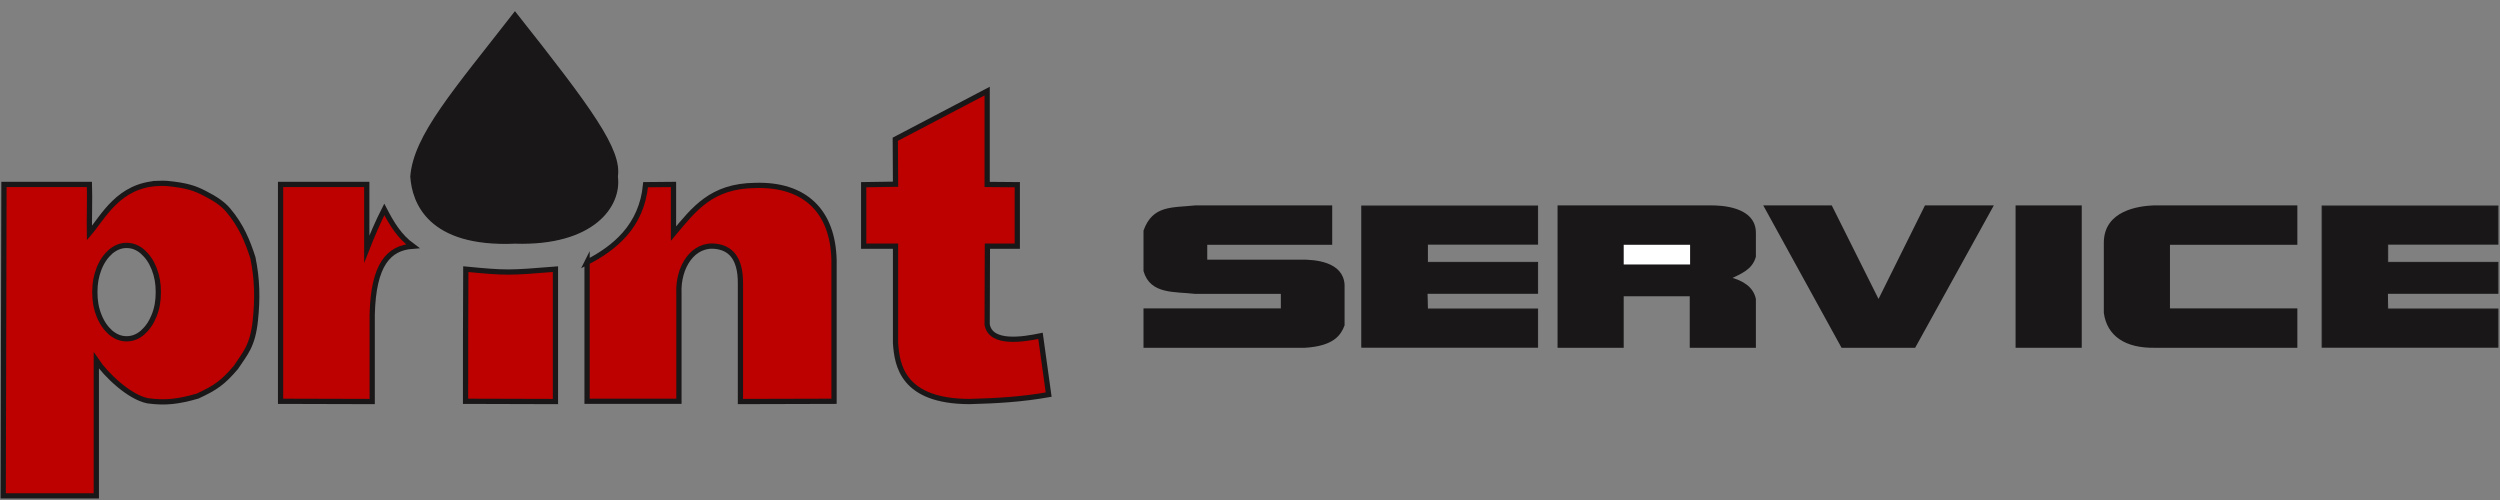 <?xml version="1.0" encoding="UTF-8" standalone="no"?>
<!-- Created with Inkscape (http://www.inkscape.org/) -->

<svg
   xmlns:dc="http://purl.org/dc/elements/1.1/"
   xmlns:cc="http://creativecommons.org/ns#"
   xmlns:rdf="http://www.w3.org/1999/02/22-rdf-syntax-ns#"
   xmlns:svg="http://www.w3.org/2000/svg"
   xmlns="http://www.w3.org/2000/svg"
   xmlns:xlink="http://www.w3.org/1999/xlink"
   xmlns:sodipodi="http://sodipodi.sourceforge.net/DTD/sodipodi-0.dtd"
   xmlns:inkscape="http://www.inkscape.org/namespaces/inkscape"
   id="svg2"
   height="60"
   width="300"
   version="1.1"
   inkscape:version="0.92.4 (unknown)"
   sodipodi:docname="logo3.svg"
   inkscape:export-filename="/home/koloroweprojekty/public_html/gotowy 2/images/logo.png"
   inkscape:export-xdpi="600"
   inkscape:export-ydpi="600">
  <rect width="100%" height="100%" fill="#808080" stroke="none"/>
  <sodipodi:namedview
     pagecolor="#ffffff"
     bordercolor="#666666"
     borderopacity="1"
     objecttolerance="10"
     gridtolerance="10"
     guidetolerance="10"
     inkscape:pageopacity="0"
     inkscape:pageshadow="2"
     inkscape:window-width="1920"
     inkscape:window-height="1031"
     id="namedview38"
     showgrid="false"
     inkscape:snap-bbox="true"
     inkscape:bbox-nodes="true"
     inkscape:zoom="1.3453819"
     inkscape:cx="-50.844096"
     inkscape:cy="13.820496"
     inkscape:window-x="0"
     inkscape:window-y="25"
     inkscape:window-maximized="1"
     inkscape:current-layer="g245"
     inkscape:snap-global="false"
     showguides="true"
     inkscape:guide-bbox="true"
     borderlayer="true" />
  <defs
     id="defs6">
    <linearGradient
       inkscape:collect="always"
       id="linearGradient3834">
      <stop
         style="stop-color:#e3dbdb;stop-opacity:1;"
         offset="0"
         id="stop3836" />
      <stop
         style="stop-color:#e3dbdb;stop-opacity:0;"
         offset="1"
         id="stop3838" />
    </linearGradient>
    <style
       id="style692"
       type="text/css">.fil0 {fill:url(#id0)}</style>
    <linearGradient
       id="id0"
       y2="72.693"
       gradientUnits="userSpaceOnUse"
       y1="1565.4"
       x2="2098.5"
       x1="389">
      <stop
         id="stop694"
         stop-color="#004AF7"
         offset="0" />
      <stop
         id="stop696"
         stop-color="#7F7C7C"
         offset="0" />
      <stop
         id="stop698"
         stop-color="#004AF7"
         offset="0" />
      <stop
         id="stop700"
         stop-color="#F60455"
         offset=".51" />
      <stop
         id="stop702"
         stop-color="#FFAE00"
         offset="1" />
    </linearGradient>
    <style
       id="style1120">.cls-1{fill:#7e1908;}.cls-2{fill:#1d1d1b;}.cls-3{fill:#020304;}</style>
    <clipPath
       clipPathUnits="userSpaceOnUse"
       id="clipPath418">
      <path
         inkscape:connector-curvature="0"
         d="M 0,500 500,500 500,0 0,0 0,500 z"
         id="path420" />
    </clipPath>
    <clipPath
       clipPathUnits="userSpaceOnUse"
       id="clipPath346">
      <path
         inkscape:connector-curvature="0"
         d="M 0,500 500,500 500,0 0,0 0,500 z"
         id="path348" />
    </clipPath>
    <radialGradient
       inkscape:collect="always"
       xlink:href="#linearGradient3834"
       id="radialGradient3840"
       cx="952.538"
       cy="2351.771"
       fx="952.538"
       fy="2351.771"
       r="698.918"
       gradientTransform="matrix(1,0,0,0.353,0,1522.311)"
       gradientUnits="userSpaceOnUse" />
    <clipPath
       clipPathUnits="userSpaceOnUse"
       id="clipPath20">
      <path
         inkscape:connector-curvature="0"
         d="m 395.251,399.996 c 0,-9.821 7.962,-17.782 17.782,-17.782 l 0,0 0,10.553 c 0,9.821 -7.961,17.782 -17.782,17.782 l 0,0 0,-10.553 z"
         id="path22" />
    </clipPath>
    <mask
       maskUnits="userSpaceOnUse"
       x="0"
       y="0"
       width="1"
       height="1"
       id="mask38">
      <g
         id="g40">
        <g
           clip-path="url(#clipPath28)"
           id="g42">
          <g
             id="g44">
            <g
               id="g46">
              <path
                 inkscape:connector-curvature="0"
                 d="m -32768,32767 65535,0 0,-65535 -65535,0 0,65535 z"
                 style="fill:url(#linearGradient32);stroke:none"
                 id="path48" />
            </g>
          </g>
        </g>
      </g>
    </mask>
    <clipPath
       clipPathUnits="userSpaceOnUse"
       id="clipPath28">
      <path
         inkscape:connector-curvature="0"
         d="m -32768,32767 65535,0 0,-65535 -65535,0 0,65535 z"
         id="path30" />
    </clipPath>
    <linearGradient
       x1="0"
       y1="0"
       x2="1"
       y2="0"
       gradientUnits="userSpaceOnUse"
       gradientTransform="matrix(24.171,-32.741,-32.741,-24.171,387.708,418.643)"
       spreadMethod="pad"
       id="linearGradient32">
      <stop
         style="stop-opacity:1;stop-color:#ffffff"
         offset="0"
         id="stop34" />
      <stop
         style="stop-opacity:0.97;stop-color:#ffffff"
         offset="1"
         id="stop36" />
    </linearGradient>
    <linearGradient
       inkscape:collect="always"
       xlink:href="#linearGradient54"
       id="linearGradient4593"
       gradientUnits="userSpaceOnUse"
       gradientTransform="matrix(24.171,-32.741,-32.741,-24.171,387.708,418.643)"
       spreadMethod="pad"
       x1="0"
       y1="0"
       x2="1"
       y2="0" />
    <linearGradient
       x1="0"
       y1="0"
       x2="1"
       y2="0"
       gradientUnits="userSpaceOnUse"
       gradientTransform="matrix(24.171,-32.741,-32.741,-24.171,387.708,418.643)"
       spreadMethod="pad"
       id="linearGradient54">
      <stop
         style="stop-opacity:1;stop-color:#00d47e"
         offset="0"
         id="stop56" />
      <stop
         style="stop-opacity:1;stop-color:#2adeff"
         offset="1"
         id="stop58" />
    </linearGradient>
    <clipPath
       clipPathUnits="userSpaceOnUse"
       id="clipPath66">
      <path
         inkscape:connector-curvature="0"
         d="m 413.033,431.488 c -9.82,0 -17.782,-7.962 -17.782,-17.782 l 0,0 10.554,0 c 9.822,0 17.783,7.961 17.783,17.782 l 0,0 -10.555,0 z"
         id="path68" />
    </clipPath>
    <mask
       maskUnits="userSpaceOnUse"
       x="0"
       y="0"
       width="1"
       height="1"
       id="mask86">
      <g
         id="g88">
        <g
           clip-path="url(#clipPath74)"
           id="g90">
          <g
             id="g92">
            <g
               id="g94">
              <path
                 inkscape:connector-curvature="0"
                 d="m -32768,32767 65535,0 0,-65535 -65535,0 0,65535 z"
                 style="fill:url(#linearGradient78);stroke:none"
                 id="path96" />
            </g>
          </g>
        </g>
      </g>
    </mask>
    <clipPath
       clipPathUnits="userSpaceOnUse"
       id="clipPath74">
      <path
         inkscape:connector-curvature="0"
         d="m -32768,32767 65535,0 0,-65535 -65535,0 0,65535 z"
         id="path76" />
    </clipPath>
    <linearGradient
       x1="0"
       y1="0"
       x2="1"
       y2="0"
       gradientUnits="userSpaceOnUse"
       gradientTransform="matrix(37.955,49.574,49.574,-37.955,381.75,386.457)"
       spreadMethod="pad"
       id="linearGradient78">
      <stop
         style="stop-opacity:1;stop-color:#ffffff"
         offset="0"
         id="stop80" />
      <stop
         style="stop-opacity:1;stop-color:#ffffff"
         offset="0.218"
         id="stop82" />
      <stop
         style="stop-opacity:0.97;stop-color:#ffffff"
         offset="1"
         id="stop84" />
    </linearGradient>
    <linearGradient
       inkscape:collect="always"
       xlink:href="#linearGradient102"
       id="linearGradient4595"
       gradientUnits="userSpaceOnUse"
       gradientTransform="matrix(37.955,49.574,49.574,-37.955,381.75,386.457)"
       spreadMethod="pad"
       x1="0"
       y1="0"
       x2="1"
       y2="0" />
    <linearGradient
       x1="0"
       y1="0"
       x2="1"
       y2="0"
       gradientUnits="userSpaceOnUse"
       gradientTransform="matrix(37.955,49.574,49.574,-37.955,381.75,386.457)"
       spreadMethod="pad"
       id="linearGradient102">
      <stop
         style="stop-opacity:1;stop-color:#00bc7e"
         offset="0"
         id="stop104" />
      <stop
         style="stop-opacity:1;stop-color:#00bc7f"
         offset="0.218"
         id="stop106" />
      <stop
         style="stop-opacity:1;stop-color:#2adeff"
         offset="1"
         id="stop108" />
    </linearGradient>
    <clipPath
       clipPathUnits="userSpaceOnUse"
       id="clipPath116">
      <path
         inkscape:connector-curvature="0"
         d="m 374.314,431.488 c 0,-9.821 7.96,-17.782 17.782,-17.782 l 0,0 0,10.554 c 0,9.821 -7.963,17.782 -17.782,17.782 l 0,0 0,-10.554 z"
         id="path118" />
    </clipPath>
    <mask
       maskUnits="userSpaceOnUse"
       x="0"
       y="0"
       width="1"
       height="1"
       id="mask134">
      <g
         id="g136">
        <g
           clip-path="url(#clipPath124)"
           id="g138">
          <g
             id="g140">
            <g
               id="g142">
              <path
                 inkscape:connector-curvature="0"
                 d="m -32768,32767 65535,0 0,-65535 -65535,0 0,65535 z"
                 style="fill:url(#linearGradient128);stroke:none"
                 id="path144" />
            </g>
          </g>
        </g>
      </g>
    </mask>
    <clipPath
       clipPathUnits="userSpaceOnUse"
       id="clipPath124">
      <path
         inkscape:connector-curvature="0"
         d="m -32768,32767 65535,0 0,-65535 -65535,0 0,65535 z"
         id="path126" />
    </clipPath>
    <linearGradient
       x1="0"
       y1="0"
       x2="1"
       y2="0"
       gradientUnits="userSpaceOnUse"
       gradientTransform="matrix(-32.176,61.239,61.239,32.176,395.772,403.954)"
       spreadMethod="pad"
       id="linearGradient128">
      <stop
         style="stop-opacity:1;stop-color:#ffffff"
         offset="0"
         id="stop130" />
      <stop
         style="stop-opacity:0.97;stop-color:#ffffff"
         offset="1"
         id="stop132" />
    </linearGradient>
    <linearGradient
       inkscape:collect="always"
       xlink:href="#linearGradient150"
       id="linearGradient4597"
       gradientUnits="userSpaceOnUse"
       gradientTransform="matrix(-32.176,61.239,61.239,32.176,395.772,403.954)"
       spreadMethod="pad"
       x1="0"
       y1="0"
       x2="1"
       y2="0" />
    <linearGradient
       x1="0"
       y1="0"
       x2="1"
       y2="0"
       gradientUnits="userSpaceOnUse"
       gradientTransform="matrix(-32.176,61.239,61.239,32.176,395.772,403.954)"
       spreadMethod="pad"
       id="linearGradient150">
      <stop
         style="stop-opacity:1;stop-color:#00bc7e"
         offset="0"
         id="stop152" />
      <stop
         style="stop-opacity:1;stop-color:#2adeff"
         offset="1"
         id="stop154" />
    </linearGradient>
    <clipPath
       clipPathUnits="userSpaceOnUse"
       id="clipPath162">
      <path
         inkscape:connector-curvature="0"
         d="m 374.211,392.767 0,-10.471 c 0,-4.92 -3.989,-8.908 -8.907,-8.908 l 0,0 c -4.919,0 -8.907,3.988 -8.907,8.908 l 0,0 -0.015,0.036 c -6.862,-3.617 -2.376,-26.765 14.077,-26.669 l 0,0 c 11.893,0.069 21.534,9.642 21.534,21.534 l 0,0 0,33.353 c -9.821,0 -17.782,-7.961 -17.782,-17.783"
         id="path164" />
    </clipPath>
    <mask
       maskUnits="userSpaceOnUse"
       x="0"
       y="0"
       width="1"
       height="1"
       id="mask180">
      <g
         id="g182">
        <g
           clip-path="url(#clipPath170)"
           id="g184">
          <g
             id="g186">
            <g
               id="g188">
              <path
                 inkscape:connector-curvature="0"
                 d="m -32768,32767 65535,0 0,-65535 -65535,0 0,65535 z"
                 style="fill:url(#linearGradient174);stroke:none"
                 id="path190" />
            </g>
          </g>
        </g>
      </g>
    </mask>
    <clipPath
       clipPathUnits="userSpaceOnUse"
       id="clipPath170">
      <path
         inkscape:connector-curvature="0"
         d="m -32768,32767 65535,0 0,-65535 -65535,0 0,65535 z"
         id="path172" />
    </clipPath>
    <linearGradient
       x1="0"
       y1="0"
       x2="1"
       y2="0"
       gradientUnits="userSpaceOnUse"
       gradientTransform="matrix(32.278,-85.139,-85.139,-32.278,355.147,437.051)"
       spreadMethod="pad"
       id="linearGradient174">
      <stop
         style="stop-opacity:1;stop-color:#ffffff"
         offset="0"
         id="stop176" />
      <stop
         style="stop-opacity:0.97;stop-color:#ffffff"
         offset="1"
         id="stop178" />
    </linearGradient>
    <linearGradient
       inkscape:collect="always"
       xlink:href="#linearGradient196"
       id="linearGradient4599"
       gradientUnits="userSpaceOnUse"
       gradientTransform="matrix(32.278,-85.139,-85.139,-32.278,355.147,437.051)"
       spreadMethod="pad"
       x1="0"
       y1="0"
       x2="1"
       y2="0" />
    <linearGradient
       x1="0"
       y1="0"
       x2="1"
       y2="0"
       gradientUnits="userSpaceOnUse"
       gradientTransform="matrix(32.278,-85.139,-85.139,-32.278,355.147,437.051)"
       spreadMethod="pad"
       id="linearGradient196">
      <stop
         style="stop-opacity:1;stop-color:#90145a"
         offset="0"
         id="stop198" />
      <stop
         style="stop-opacity:1;stop-color:#2adeff"
         offset="1"
         id="stop200" />
    </linearGradient>
    <clipPath
       clipPathUnits="userSpaceOnUse"
       id="clipPath208">
      <path
         inkscape:connector-curvature="0"
         d="m 374.213,393.017 -0.003,-10.825 c 0.008,-3.941 -3.083,-8.136 -7.821,-8.733 l 0,0 c 4.817,0.456 25.707,3.761 25.707,26.783 l 0,0 0,10.307 c -9.822,0 -17.883,-7.711 -17.883,-17.532 m -8.806,-19.629 c 0.335,0.007 0.662,0.031 0.982,0.071 l 0,0 c -0.627,-0.06 -0.982,-0.071 -0.982,-0.071"
         id="path210" />
    </clipPath>
    <mask
       maskUnits="userSpaceOnUse"
       x="0"
       y="0"
       width="1"
       height="1"
       id="mask226">
      <g
         id="g228">
        <g
           clip-path="url(#clipPath216)"
           id="g230">
          <g
             id="g232">
            <g
               id="g234">
              <path
                 inkscape:connector-curvature="0"
                 d="m -32768,32767 65535,0 0,-65535 -65535,0 0,65535 z"
                 style="fill:url(#linearGradient220);stroke:none"
                 id="path236" />
            </g>
          </g>
        </g>
      </g>
    </mask>
    <clipPath
       clipPathUnits="userSpaceOnUse"
       id="clipPath216">
      <path
         inkscape:connector-curvature="0"
         d="m -32768,32767 65535,0 0,-65535 -65535,0 0,65535 z"
         id="path218" />
    </clipPath>
    <linearGradient
       x1="0"
       y1="0"
       x2="1"
       y2="0"
       gradientUnits="userSpaceOnUse"
       gradientTransform="matrix(24.851,-47.826,-47.826,-24.851,357.412,433.036)"
       spreadMethod="pad"
       id="linearGradient220">
      <stop
         style="stop-opacity:1;stop-color:#ffffff"
         offset="0"
         id="stop222" />
      <stop
         style="stop-opacity:0.97;stop-color:#ffffff"
         offset="1"
         id="stop224" />
    </linearGradient>
    <linearGradient
       inkscape:collect="always"
       xlink:href="#linearGradient242"
       id="linearGradient4601"
       gradientUnits="userSpaceOnUse"
       gradientTransform="matrix(24.851,-47.826,-47.826,-24.851,357.412,433.036)"
       spreadMethod="pad"
       x1="0"
       y1="0"
       x2="1"
       y2="0" />
    <linearGradient
       x1="0"
       y1="0"
       x2="1"
       y2="0"
       gradientUnits="userSpaceOnUse"
       gradientTransform="matrix(24.851,-47.826,-47.826,-24.851,357.412,433.036)"
       spreadMethod="pad"
       id="linearGradient242">
      <stop
         style="stop-opacity:1;stop-color:#90145a"
         offset="0"
         id="stop244" />
      <stop
         style="stop-opacity:1;stop-color:#2adeff"
         offset="1"
         id="stop246" />
    </linearGradient>
    <clipPath
       clipPathUnits="userSpaceOnUse"
       id="clipPath254">
      <path
         inkscape:connector-curvature="0"
         d="m 338.718,377.132 c 0.036,-11.867 9.836,-21.507 21.534,-21.469 l 0,0 c 0.364,10e-4 1.238,-0.001 2.355,-0.003 l 0,0 c 2.146,-0.003 5.194,-0.006 7.281,0.009 l 0,0 c 0,0 1.141,-0.002 1.51,0.019 l 0,0 c 0,0 -0.365,0.03 -1.432,0.188 l 0,0 c -14.44,2.149 -13.466,26.419 -13.466,26.419 l 0,0 0,36.65 c 0,9.822 -7.961,17.784 -17.782,17.784 l 0,0 0,-59.597 z"
         id="path256" />
    </clipPath>
    <mask
       maskUnits="userSpaceOnUse"
       x="0"
       y="0"
       width="1"
       height="1"
       id="mask272">
      <g
         id="g274">
        <g
           clip-path="url(#clipPath262)"
           id="g276">
          <g
             id="g278">
            <g
               id="g280">
              <path
                 inkscape:connector-curvature="0"
                 d="m -32768,32767 65535,0 0,-65535 -65535,0 0,65535 z"
                 style="fill:url(#linearGradient266);stroke:none"
                 id="path282" />
            </g>
          </g>
        </g>
      </g>
    </mask>
    <clipPath
       clipPathUnits="userSpaceOnUse"
       id="clipPath262">
      <path
         inkscape:connector-curvature="0"
         d="m -32768,32767 65535,0 0,-65535 -65535,0 0,65535 z"
         id="path264" />
    </clipPath>
    <linearGradient
       x1="0"
       y1="0"
       x2="1"
       y2="0"
       gradientUnits="userSpaceOnUse"
       gradientTransform="matrix(47.492,-121.058,-121.058,-47.492,332.903,435.226)"
       spreadMethod="pad"
       id="linearGradient266">
      <stop
         style="stop-opacity:1;stop-color:#ffffff"
         offset="0"
         id="stop268" />
      <stop
         style="stop-opacity:0.97;stop-color:#ffffff"
         offset="1"
         id="stop270" />
    </linearGradient>
    <linearGradient
       inkscape:collect="always"
       xlink:href="#linearGradient288"
       id="linearGradient4603"
       gradientUnits="userSpaceOnUse"
       gradientTransform="matrix(47.492,-121.058,-121.058,-47.492,332.903,435.226)"
       spreadMethod="pad"
       x1="0"
       y1="0"
       x2="1"
       y2="0" />
    <linearGradient
       x1="0"
       y1="0"
       x2="1"
       y2="0"
       gradientUnits="userSpaceOnUse"
       gradientTransform="matrix(47.492,-121.058,-121.058,-47.492,332.903,435.226)"
       spreadMethod="pad"
       id="linearGradient288">
      <stop
         style="stop-opacity:1;stop-color:#90145a"
         offset="0"
         id="stop290" />
      <stop
         style="stop-opacity:1;stop-color:#2adeff"
         offset="1"
         id="stop292" />
    </linearGradient>
    <clipPath
       clipPathUnits="userSpaceOnUse"
       id="clipPath202">
      <path
         inkscape:connector-curvature="0"
         d="M 0,500 500,500 500,0 0,0 0,500 z"
         id="path204" />
    </clipPath>
    <clipPath
       clipPathUnits="userSpaceOnUse"
       id="clipPath372">
      <path
         inkscape:connector-curvature="0"
         d="M 0,500 500,500 500,0 0,0 0,500 z"
         id="path374" />
    </clipPath>
    <clipPath
       clipPathUnits="userSpaceOnUse"
       id="clipPath202-3">
      <path
         inkscape:connector-curvature="0"
         d="M 0,500 500,500 500,0 0,0 0,500 z"
         id="path204-6" />
    </clipPath>
    <clipPath
       clipPathUnits="userSpaceOnUse"
       id="clipPath372-7">
      <path
         inkscape:connector-curvature="0"
         d="M 0,500 500,500 500,0 0,0 0,500 z"
         id="path374-5" />
    </clipPath>
    <style
       type="text/css"
       id="style692-6">.fil0 {fill:url(#id0)}</style>
    <style
       id="style1120-0">.cls-1{fill:#7e1908;}.cls-2{fill:#1d1d1b;}.cls-3{fill:#020304;}</style>
    <clipPath
       id="clipPath418-9"
       clipPathUnits="userSpaceOnUse">
      <path
         id="path420-3"
         d="M 0,500 500,500 500,0 0,0 0,500 z"
         inkscape:connector-curvature="0" />
    </clipPath>
    <clipPath
       id="clipPath346-6"
       clipPathUnits="userSpaceOnUse">
      <path
         id="path348-0"
         d="M 0,500 500,500 500,0 0,0 0,500 z"
         inkscape:connector-curvature="0" />
    </clipPath>
    <radialGradient
       gradientUnits="userSpaceOnUse"
       gradientTransform="matrix(1,0,0,0.353,0,1522.311)"
       r="698.918"
       fy="2351.771"
       fx="952.538"
       cy="2351.771"
       cx="952.538"
       id="radialGradient3840-6"
       xlink:href="#linearGradient3834"
       inkscape:collect="always" />
    <clipPath
       id="clipPath20-2"
       clipPathUnits="userSpaceOnUse">
      <path
         id="path22-6"
         d="m 395.251,399.996 c 0,-9.821 7.962,-17.782 17.782,-17.782 l 0,0 0,10.553 c 0,9.821 -7.961,17.782 -17.782,17.782 l 0,0 0,-10.553 z"
         inkscape:connector-curvature="0" />
    </clipPath>
    <mask
       id="mask38-1"
       height="1"
       width="1"
       y="0"
       x="0"
       maskUnits="userSpaceOnUse">
      <g
         id="g40-8">
        <g
           id="g42-7"
           clip-path="url(#clipPath28-2)">
          <g
             id="g44-9">
            <g
               id="g46-2">
              <path
                 id="path48-0"
                 style="fill:url(#linearGradient32);stroke:none"
                 d="m -32768,32767 65535,0 0,-65535 -65535,0 0,65535 z"
                 inkscape:connector-curvature="0" />
            </g>
          </g>
        </g>
      </g>
    </mask>
    <clipPath
       id="clipPath28-2"
       clipPathUnits="userSpaceOnUse">
      <path
         id="path30-3"
         d="m -32768,32767 65535,0 0,-65535 -65535,0 0,65535 z"
         inkscape:connector-curvature="0" />
    </clipPath>
    <clipPath
       id="clipPath66-2"
       clipPathUnits="userSpaceOnUse">
      <path
         id="path68-8"
         d="m 413.033,431.488 c -9.82,0 -17.782,-7.962 -17.782,-17.782 l 0,0 10.554,0 c 9.822,0 17.783,7.961 17.783,17.782 l 0,0 -10.555,0 z"
         inkscape:connector-curvature="0" />
    </clipPath>
    <mask
       id="mask86-9"
       height="1"
       width="1"
       y="0"
       x="0"
       maskUnits="userSpaceOnUse">
      <g
         id="g88-7">
        <g
           id="g90-3"
           clip-path="url(#clipPath74-9)">
          <g
             id="g92-6">
            <g
               id="g94-1">
              <path
                 id="path96-2"
                 style="fill:url(#linearGradient78);stroke:none"
                 d="m -32768,32767 65535,0 0,-65535 -65535,0 0,65535 z"
                 inkscape:connector-curvature="0" />
            </g>
          </g>
        </g>
      </g>
    </mask>
    <clipPath
       id="clipPath74-9"
       clipPathUnits="userSpaceOnUse">
      <path
         id="path76-3"
         d="m -32768,32767 65535,0 0,-65535 -65535,0 0,65535 z"
         inkscape:connector-curvature="0" />
    </clipPath>
    <clipPath
       id="clipPath116-5"
       clipPathUnits="userSpaceOnUse">
      <path
         id="path118-0"
         d="m 374.314,431.488 c 0,-9.821 7.96,-17.782 17.782,-17.782 l 0,0 0,10.554 c 0,9.821 -7.963,17.782 -17.782,17.782 l 0,0 0,-10.554 z"
         inkscape:connector-curvature="0" />
    </clipPath>
    <mask
       id="mask134-3"
       height="1"
       width="1"
       y="0"
       x="0"
       maskUnits="userSpaceOnUse">
      <g
         id="g136-6">
        <g
           id="g138-1"
           clip-path="url(#clipPath124-2)">
          <g
             id="g140-0">
            <g
               id="g142-6">
              <path
                 id="path144-3"
                 style="fill:url(#linearGradient128);stroke:none"
                 d="m -32768,32767 65535,0 0,-65535 -65535,0 0,65535 z"
                 inkscape:connector-curvature="0" />
            </g>
          </g>
        </g>
      </g>
    </mask>
    <clipPath
       id="clipPath124-2"
       clipPathUnits="userSpaceOnUse">
      <path
         id="path126-0"
         d="m -32768,32767 65535,0 0,-65535 -65535,0 0,65535 z"
         inkscape:connector-curvature="0" />
    </clipPath>
    <clipPath
       id="clipPath162-4"
       clipPathUnits="userSpaceOnUse">
      <path
         id="path164-7"
         d="m 374.211,392.767 0,-10.471 c 0,-4.92 -3.989,-8.908 -8.907,-8.908 l 0,0 c -4.919,0 -8.907,3.988 -8.907,8.908 l 0,0 -0.015,0.036 c -6.862,-3.617 -2.376,-26.765 14.077,-26.669 l 0,0 c 11.893,0.069 21.534,9.642 21.534,21.534 l 0,0 0,33.353 c -9.821,0 -17.782,-7.961 -17.782,-17.783"
         inkscape:connector-curvature="0" />
    </clipPath>
    <mask
       id="mask180-6"
       height="1"
       width="1"
       y="0"
       x="0"
       maskUnits="userSpaceOnUse">
      <g
         id="g182-5">
        <g
           id="g184-6"
           clip-path="url(#clipPath170-4)">
          <g
             id="g186-9">
            <g
               id="g188-3">
              <path
                 id="path190-7"
                 style="fill:url(#linearGradient174);stroke:none"
                 d="m -32768,32767 65535,0 0,-65535 -65535,0 0,65535 z"
                 inkscape:connector-curvature="0" />
            </g>
          </g>
        </g>
      </g>
    </mask>
    <clipPath
       id="clipPath170-4"
       clipPathUnits="userSpaceOnUse">
      <path
         id="path172-5"
         d="m -32768,32767 65535,0 0,-65535 -65535,0 0,65535 z"
         inkscape:connector-curvature="0" />
    </clipPath>
    <clipPath
       id="clipPath208-4"
       clipPathUnits="userSpaceOnUse">
      <path
         id="path210-4"
         d="m 374.213,393.017 -0.003,-10.825 c 0.008,-3.941 -3.083,-8.136 -7.821,-8.733 l 0,0 c 4.817,0.456 25.707,3.761 25.707,26.783 l 0,0 0,10.307 c -9.822,0 -17.883,-7.711 -17.883,-17.532 m -8.806,-19.629 c 0.335,0.007 0.662,0.031 0.982,0.071 l 0,0 c -0.627,-0.06 -0.982,-0.071 -0.982,-0.071"
         inkscape:connector-curvature="0" />
    </clipPath>
    <mask
       id="mask226-3"
       height="1"
       width="1"
       y="0"
       x="0"
       maskUnits="userSpaceOnUse">
      <g
         id="g228-0">
        <g
           id="g230-7"
           clip-path="url(#clipPath216-8)">
          <g
             id="g232-8">
            <g
               id="g234-6">
              <path
                 id="path236-8"
                 style="fill:url(#linearGradient220);stroke:none"
                 d="m -32768,32767 65535,0 0,-65535 -65535,0 0,65535 z"
                 inkscape:connector-curvature="0" />
            </g>
          </g>
        </g>
      </g>
    </mask>
    <clipPath
       id="clipPath216-8"
       clipPathUnits="userSpaceOnUse">
      <path
         id="path218-4"
         d="m -32768,32767 65535,0 0,-65535 -65535,0 0,65535 z"
         inkscape:connector-curvature="0" />
    </clipPath>
    <clipPath
       id="clipPath254-2"
       clipPathUnits="userSpaceOnUse">
      <path
         id="path256-0"
         d="m 338.718,377.132 c 0.036,-11.867 9.836,-21.507 21.534,-21.469 l 0,0 c 0.364,10e-4 1.238,-0.001 2.355,-0.003 l 0,0 c 2.146,-0.003 5.194,-0.006 7.281,0.009 l 0,0 c 0,0 1.141,-0.002 1.51,0.019 l 0,0 c 0,0 -0.365,0.03 -1.432,0.188 l 0,0 c -14.44,2.149 -13.466,26.419 -13.466,26.419 l 0,0 0,36.65 c 0,9.822 -7.961,17.784 -17.782,17.784 l 0,0 0,-59.597 z"
         inkscape:connector-curvature="0" />
    </clipPath>
    <mask
       id="mask272-6"
       height="1"
       width="1"
       y="0"
       x="0"
       maskUnits="userSpaceOnUse">
      <g
         id="g274-8">
        <g
           id="g276-9"
           clip-path="url(#clipPath262-4)">
          <g
             id="g278-2">
            <g
               id="g280-6">
              <path
                 id="path282-6"
                 style="fill:url(#linearGradient266);stroke:none"
                 d="m -32768,32767 65535,0 0,-65535 -65535,0 0,65535 z"
                 inkscape:connector-curvature="0" />
            </g>
          </g>
        </g>
      </g>
    </mask>
    <clipPath
       id="clipPath262-4"
       clipPathUnits="userSpaceOnUse">
      <path
         id="path264-9"
         d="m -32768,32767 65535,0 0,-65535 -65535,0 0,65535 z"
         inkscape:connector-curvature="0" />
    </clipPath>
    <clipPath
       id="clipPath202-7"
       clipPathUnits="userSpaceOnUse">
      <path
         id="path204-1"
         d="M 0,500 500,500 500,0 0,0 0,500 z"
         inkscape:connector-curvature="0" />
    </clipPath>
    <clipPath
       id="clipPath372-72"
       clipPathUnits="userSpaceOnUse">
      <path
         id="path374-7"
         d="M 0,500 500,500 500,0 0,0 0,500 z"
         inkscape:connector-curvature="0" />
    </clipPath>
    <clipPath
       id="clipPath202-3-2"
       clipPathUnits="userSpaceOnUse">
      <path
         id="path204-6-2"
         d="M 0,500 500,500 500,0 0,0 0,500 z"
         inkscape:connector-curvature="0" />
    </clipPath>
    <clipPath
       id="clipPath372-7-6"
       clipPathUnits="userSpaceOnUse">
      <path
         id="path374-5-1"
         d="M 0,500 500,500 500,0 0,0 0,500 z"
         inkscape:connector-curvature="0" />
    </clipPath>
  </defs>
  <g
     id="g3909"
     style="fill:#ffffff"
     transform="translate(0,-20)">
    <g
       style="font-size:44.67px;font-style:normal;font-variant:normal;font-weight:bold;font-stretch:normal;line-height:90%;letter-spacing:0px;word-spacing:0px;fill:#000000;fill-opacity:1;stroke:none;font-family:Kitten Fat;-inkscape-font-specification:Kitten Fat Bold"
       id="text3067"
       transform="matrix(1.272,0,0,1.272,-39.433,-216.246)">
      <g
         style="font-size:293.336px;font-weight:normal;line-height:125%;fill:#000000;font-family:Jenna Sue;-inkscape-font-specification:Jenna Sue"
         id="text3025" />
      <g
         id="g3841"
         transform="matrix(0.254,0,0,0.254,51.76,192.836)">
        <g
           id="g3009">
          <g
             transform="matrix(0.944,0,0,0.944,-569.165,-375.803)"
             id="g3834"
             style="fill:#89c01f;fill-opacity:1">
            <g
               style="font-size:95.5px;font-style:normal;font-variant:normal;font-weight:bold;font-stretch:normal;line-height:125%;letter-spacing:0px;word-spacing:0px;fill:#89c01f;fill-opacity:1;stroke:none;font-family:Encode Sans;-inkscape-font-specification:Sans Bold"
               id="text3809"
               transform="translate(-108.753,-107.263)">
              <g
                 id="g3095"
                 transform="matrix(1.272,0,0,1.272,-184.562,-172.7)"
                 style="fill:#89c01f;fill-opacity:1" />
            </g>
          </g>
          <g
             transform="matrix(2.061,0,0,-2.061,-129.021,651.133)"
             id="g4609">
            <g
               id="g3313">
              <g
                 transform="matrix(1.126,0,0,1.126,-283.504,-106.387)"
                 id="g3943">
                <g
                   transform="scale(1,-1)"
                   style="font-size:54.149px;font-style:normal;font-variant:normal;font-weight:normal;font-stretch:normal;line-height:125%;letter-spacing:0px;word-spacing:0px;fill:#000000;fill-opacity:1;stroke:none;font-family:Encode Sans;-inkscape-font-specification:Encode Sans"
                   id="text4116">
                  <g
                     id="g4245"
                     transform="translate(3.392,-3.8541339e-6)">
                    <g
                       id="g4308">
                      <g
                         style="font-style:normal;font-variant:normal;font-weight:normal;font-stretch:normal;font-size:54.149px;line-height:125%;font-family:'Encode Sans';-inkscape-font-specification:'Encode Sans';letter-spacing:0px;word-spacing:0px;fill:#000000;fill-opacity:1;stroke:none"
                         id="g245"
                         transform="matrix(0.592,0,0,0.592,242.317,-96.286)">
                        <g
                           style="font-style:normal;font-variant:normal;font-weight:normal;font-stretch:normal;font-size:54.149px;line-height:125%;font-family:'Encode Sans';-inkscape-font-specification:'Encode Sans';letter-spacing:0px;word-spacing:0px;fill:#000000;fill-opacity:1;stroke:none"
                           transform="matrix(1.491,0,0,1.491,-96.358,60.966)"
                           id="g1303">
                          <path
                             style="fill:#191717;fill-opacity:1;fill-rule:evenodd;stroke:#191717;stroke-width:0.352;stroke-linecap:butt;stroke-linejoin:miter;stroke-miterlimit:7.661;stroke-opacity:1"
                             d="m 335.972,-332.96 v 6.787 h -22.66 v 3.049 h 16.933 c 2.989,-0.061 7.719,0.435 7.969,4.358 0,2.429 0,4.92 0,7.347 -0.623,1.62 -1.807,3.611 -7.035,3.923 h -29.072 v -6.787 h 24.902 v -2.986 H 311.319 c -3.735,-0.438 -8.03,0.124 -9.212,-3.986 v -7.283 c 1.617,-4.482 4.98,-3.983 9.212,-4.421 z m 0,0"
                             id="path11"
                             inkscape:connector-curvature="0" />
                          <path
                             style="fill:#191717;fill-opacity:1;fill-rule:evenodd;stroke:#191717;stroke-width:0.176;stroke-linecap:butt;stroke-linejoin:miter;stroke-miterlimit:7.661;stroke-opacity:1"
                             d="m 341.512,-333.021 h 31.876 v 6.909 h -19.985 v 3.3 h 19.985 v 5.603 h -20.048 l 0.063,2.865 h 19.985 v 6.909 H 341.512 c 0,-8.404 0,-17.057 0,-25.585 z m 0,0"
                             id="path25"
                             inkscape:connector-curvature="0" />
                          <path
                             style="fill:#191717;fill-opacity:1;fill-rule:evenodd;stroke:#191717;stroke-width:0.352;stroke-linecap:butt;stroke-linejoin:miter;stroke-miterlimit:7.661;stroke-opacity:1"
                             d="m 377.184,-332.96 h 27.766 c 1.432,0 7.906,0.126 7.843,4.856 v 4.234 c -0.623,2.303 -2.675,2.989 -4.543,3.923 2.364,0.623 4.107,1.744 4.543,3.796 v 8.655 h -11.641 v -9.338 h -12.327 v 9.338 h -11.641 z m 0,0"
                             id="path27"
                             inkscape:connector-curvature="0" />
                          <path
                             style="fill:#ffffff;fill-opacity:1;fill-rule:evenodd;stroke:#191717;stroke-width:0.352;stroke-linecap:butt;stroke-linejoin:miter;stroke-miterlimit:7.661;stroke-opacity:1"
                             d="m 388.825,-326.173 h 12.39 v 3.923 h -12.39 z m 0,0"
                             id="path29"
                             inkscape:connector-curvature="0" />
                          <path
                             style="fill:#191717;fill-opacity:1;fill-rule:evenodd;stroke:#191717;stroke-width:0.352;stroke-linecap:butt;stroke-linejoin:miter;stroke-miterlimit:7.661;stroke-opacity:1"
                             d="m 414.6,-332.96 h 12.016 l 8.589,17.183 8.531,-17.183 h 12.076 l -14.07,25.464 H 428.607 Z m 0,0"
                             id="path31"
                             inkscape:connector-curvature="0" />
                          <path
                             style="fill:#191717;fill-opacity:1;fill-rule:evenodd;stroke:#191717;stroke-width:0.352;stroke-linecap:butt;stroke-linejoin:miter;stroke-miterlimit:7.661;stroke-opacity:1"
                             d="m 460.233,-332.96 h 11.641 v 25.464 h -11.641 z m 0,0"
                             id="path33"
                             inkscape:connector-curvature="0" />
                          <path
                             style="fill:#191717;fill-opacity:1;fill-rule:evenodd;stroke:#191717;stroke-width:0.352;stroke-linecap:butt;stroke-linejoin:miter;stroke-miterlimit:7.661;stroke-opacity:1"
                             d="m 485.008,-332.96 h 25.962 v 6.787 h -23.097 v 11.889 h 23.097 v 6.787 h -25.524 c -5.479,0.124 -8.655,-2.118 -9.214,-6.165 0,-4.231 0,-8.465 0,-12.699 0,-5.727 6.225,-6.473 8.776,-6.6 z m 0,0"
                             id="path35"
                             inkscape:connector-curvature="0" />
                          <path
                             style="fill:#191717;fill-opacity:1;fill-rule:evenodd;stroke:#191717;stroke-width:0.176;stroke-linecap:butt;stroke-linejoin:miter;stroke-miterlimit:7.661;stroke-opacity:1"
                             d="m 515.64,-333.021 h 31.874 v 6.909 h -19.985 v 3.3 h 19.985 v 5.603 h -20.045 l 0.061,2.865 h 19.985 v 6.909 H 515.64 c 0,-8.404 0,-17.057 0,-25.585 z m 0,0"
                             id="path37"
                             inkscape:connector-curvature="0" />
                        </g>
                        <g
                           id="g1499"
                           transform="matrix(0.635,0,0,0.635,104.193,-241.449)">
                          <path
                             id="path13"
                             d="m -26.199,-315.351 c -17.075,0.713 -23.547,14.266 -29.461,21.166 -0.103,-5.783 0.209,-14.823 0,-20.713 h -36.38 l -0.317,132.593 h 39.642 v -57.621 c 4.099,6.099 13.983,15.562 21.87,17.14 7.677,1.051 13.145,0.316 21.241,-2 7.677,-3.573 10.726,-5.676 16.3,-12.194 3.996,-6.099 7.15,-9.044 8.304,-20.085 0.949,-9.147 0.843,-17.35 -1.051,-26.604 -2.206,-6.835 -4.835,-13.559 -10.515,-20.287 -2.415,-2.842 -5.679,-4.946 -9.992,-7.152 -3.89,-2 -7.254,-3.365 -16.085,-4.207 -1.236,-0.072 -2.418,-0.083 -3.556,-0.035 z m -13.689,26.424 h 0.106 c 2.419,0 4.627,0.842 6.73,2.629 2.103,1.893 3.68,4.103 4.941,7.258 1.265,3.257 1.789,6.312 1.789,9.992 0,3.68 -0.524,6.833 -1.789,9.987 -1.261,3.154 -2.838,5.36 -4.941,7.253 -2.103,1.787 -4.311,2.629 -6.73,2.629 -2.526,0 -4.63,-0.842 -6.836,-2.629 -2.103,-1.893 -3.68,-4.099 -4.941,-7.253 -1.265,-3.154 -1.789,-6.307 -1.789,-9.987 0,-3.68 0.524,-6.735 1.789,-9.992 1.261,-3.154 2.838,-5.364 4.941,-7.258 2.206,-1.787 4.311,-2.629 6.73,-2.629 z"
                             style="font-style:normal;font-variant:normal;font-weight:normal;font-stretch:normal;font-size:54.149px;line-height:125%;font-family:'Encode Sans';-inkscape-font-specification:'Encode Sans';letter-spacing:0px;word-spacing:0px;fill:#bd0000;fill-opacity:1;fill-rule:evenodd;stroke:#191717;stroke-width:2.232;stroke-linecap:butt;stroke-linejoin:miter;stroke-miterlimit:7.661;stroke-opacity:1"
                             inkscape:connector-curvature="0" />
                          <path
                             style="font-style:normal;font-variant:normal;font-weight:normal;font-stretch:normal;font-size:54.149px;line-height:125%;font-family:'Encode Sans';-inkscape-font-specification:'Encode Sans';letter-spacing:0px;word-spacing:0px;fill:#bd0000;fill-opacity:1;fill-rule:evenodd;stroke:#191717;stroke-width:2.232;stroke-linecap:butt;stroke-linejoin:miter;stroke-miterlimit:7.661;stroke-opacity:1"
                             d="m 25.727,-314.896 h 36.695 c 0,9.147 0,18.401 0,27.548 2.312,-5.886 4.732,-11.566 7.467,-16.926 3.048,5.886 6.309,11.46 12.092,15.665 -10.096,0.735 -16.721,7.57 -17.247,29.125 v 37.015 l -39.007,-0.107 z m 0,0"
                             id="path17"
                             inkscape:connector-curvature="0" />
                          <path
                             style="font-style:normal;font-variant:normal;font-weight:normal;font-stretch:normal;font-size:54.149px;line-height:125%;font-family:'Encode Sans';-inkscape-font-specification:'Encode Sans';letter-spacing:0px;word-spacing:0px;fill:#bd0000;fill-opacity:1;fill-rule:evenodd;stroke:#191717;stroke-width:2.232;stroke-linecap:butt;stroke-linejoin:miter;stroke-miterlimit:7.661;stroke-opacity:1"
                             d="m 104.588,-278.829 c 17.349,1.684 18.61,1.577 38.165,0 v 56.361 l -38.272,-0.107 c 0,-18.717 0,-37.434 0.107,-56.254 z m 0,0"
                             id="path19"
                             inkscape:connector-curvature="0" />
                          <path
                             style="font-style:normal;font-variant:normal;font-weight:normal;font-stretch:normal;font-size:54.149px;line-height:125%;font-family:'Encode Sans';-inkscape-font-specification:'Encode Sans';letter-spacing:0px;word-spacing:0px;fill:#bd0000;fill-opacity:1;fill-rule:evenodd;stroke:#191717;stroke-width:2.232;stroke-linecap:butt;stroke-linejoin:miter;stroke-miterlimit:7.661;stroke-opacity:1"
                             d="m 287.439,-334.139 39.114,-20.504 v 39.747 l 12.827,0.107 v 26.18 h -12.72 c 0,11.147 -0.107,22.188 -0.107,33.331 1.475,8.728 15.563,6.309 22.714,4.838 l 3.471,25.026 c -11.357,1.996 -21.662,2.629 -33.754,2.945 -28.39,-0.107 -30.809,-15.353 -31.438,-24.923 v -41.217 h -13.567 v -26.18 l 13.567,-0.209 z m 0,0"
                             id="path21"
                             inkscape:connector-curvature="0" />
                          <path
                             style="font-style:normal;font-variant:normal;font-weight:normal;font-stretch:normal;font-size:54.149px;line-height:125%;font-family:'Encode Sans';-inkscape-font-specification:'Encode Sans';letter-spacing:0px;word-spacing:0px;fill:#191717;fill-opacity:1;fill-rule:evenodd;stroke:#191717;stroke-width:0.595;stroke-linecap:butt;stroke-linejoin:miter;stroke-miterlimit:7.661;stroke-opacity:1"
                             d="m 125.511,-388.183 c 32.805,41.427 45.214,58.464 43.53,69.923 1.684,12.725 -10.301,29.335 -43.53,28.283 -36.802,1.577 -43.53,-17.243 -44.269,-28.283 1.368,-17.559 18.508,-36.802 44.269,-69.923 z m 0,0"
                             id="path23"
                             inkscape:connector-curvature="0" />
                          <path
                             style="font-style:normal;font-variant:normal;font-weight:normal;font-stretch:normal;font-size:54.149px;line-height:125%;font-family:'Encode Sans';-inkscape-font-specification:'Encode Sans';letter-spacing:0px;word-spacing:0px;fill:#bd0000;fill-opacity:1;fill-rule:evenodd;stroke:#191717;stroke-width:2.232;stroke-linecap:butt;stroke-linejoin:miter;stroke-miterlimit:7.661;stroke-opacity:1"
                             d="m 156.213,-281.774 c 11.566,-5.993 23.239,-15.246 24.919,-33.015 l 11.883,-0.107 v 20.927 c 8.835,-10.515 16.088,-20.294 34.806,-20.504 21.132,-0.633 33.122,10.934 33.541,31.963 v 59.934 l -39.849,0.107 c 0,-16.721 0,-33.438 0,-50.159 0.103,-11.46 -4.732,-15.14 -10.199,-15.875 -9.989,-1.475 -16.512,8.831 -15.986,20.081 v 45.846 h -39.114 c 0,-19.662 0,-39.431 0,-59.199 z m 0,0"
                             id="path39"
                             inkscape:connector-curvature="0" />
                        </g>
                      </g>
                    </g>
                  </g>
                </g>
              </g>
            </g>
          </g>
        </g>
      </g>
    </g>
  </g>
</svg>
